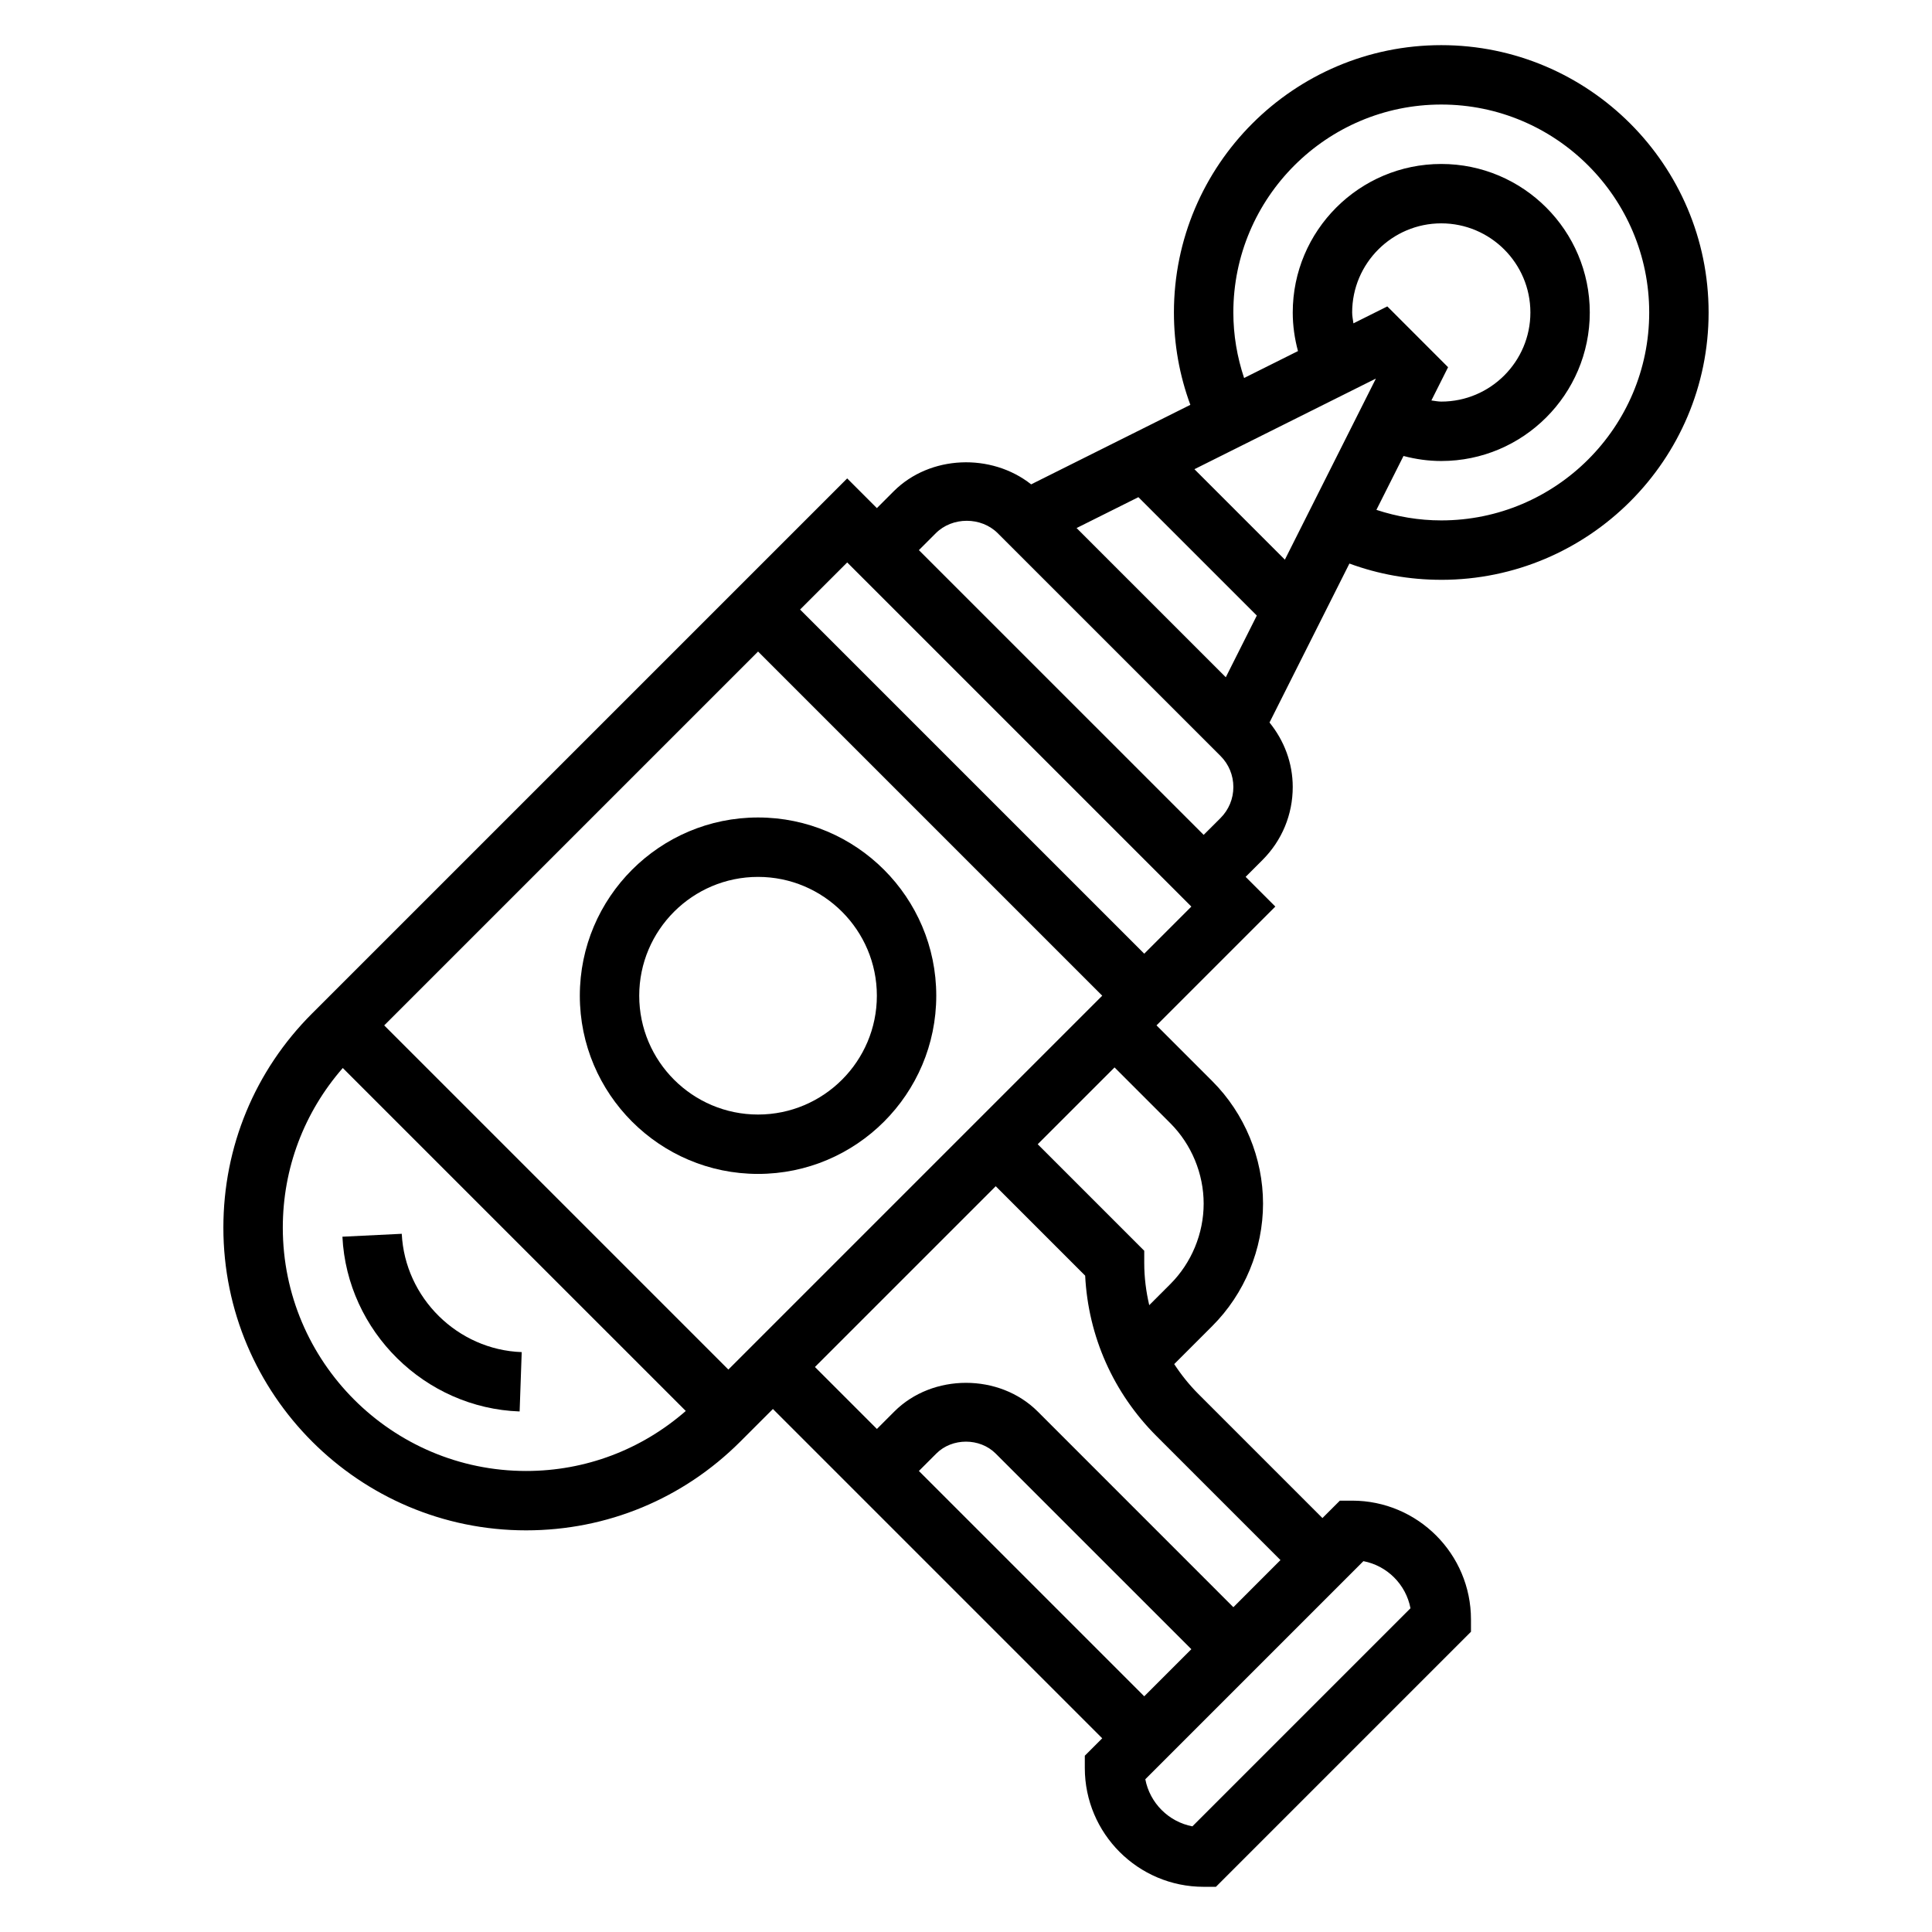 <?xml version="1.0" encoding="UTF-8"?>
<!-- Uploaded to: ICON Repo, www.iconrepo.com, Generator: ICON Repo Mixer Tools -->
<svg fill="#000000" width="800px" height="800px" version="1.1" viewBox="144 144 512 512" xmlns="http://www.w3.org/2000/svg">
 <g>
  <path d="m250.47 470.97-15.727 0.77c1.227 25.09 21.852 45.43 46.965 46.312l0.551-15.727c-16.988-0.605-30.953-14.375-31.789-31.355z"/>
  <path d="m525.95 297.66c39.062 0 70.848-31.781 70.848-70.848 0-39.07-31.789-70.848-70.848-70.848-39.062 0-70.848 31.781-70.848 70.848 0 8.477 1.473 16.672 4.352 24.473l-42.188 21.074c-10.539-8.328-26.797-7.793-36.426 1.836l-4.457 4.461-7.871-7.871-141.82 141.81c-15.152 15.145-23.496 35.297-23.496 56.734 0 44.238 35.988 80.23 80.23 80.23 21.426 0 41.57-8.352 56.734-23.496l8.668-8.668 87.27 87.27-4.613 4.613v3.258c0 17.367 14.121 31.488 31.488 31.488h3.258l67.59-67.59v-3.258c0-17.367-14.121-31.488-31.488-31.488h-3.258l-4.617 4.613-32.844-32.844c-2.449-2.449-4.582-5.125-6.438-7.957l10.094-10.094c8.551-8.539 13.445-20.363 13.445-32.438 0-12.074-4.894-23.898-13.438-32.441l-14.793-14.793 31.488-31.488-7.871-7.871 4.473-4.473c5.172-5.172 8.012-12.043 8.012-19.34 0-6.328-2.242-12.25-6.156-17.09l21.176-42.125c7.754 2.852 15.91 4.309 24.34 4.309zm-55.102-70.852c0-30.379 24.719-55.105 55.105-55.105s55.105 24.727 55.105 55.105-24.719 55.105-55.105 55.105c-5.934 0-11.684-0.984-17.191-2.793l7.18-14.281c3.238 0.852 6.578 1.332 10.008 1.332 21.703 0 39.359-17.656 39.359-39.359s-17.656-39.359-39.359-39.359-39.359 17.656-39.359 39.359c0 3.504 0.496 6.918 1.387 10.227l-14.281 7.133c-1.848-5.57-2.848-11.371-2.848-17.363zm-41.543 57.129 16.383-8.18 31.379 31.371-8.219 16.352zm31.23-15.594 48.004-23.977 0.047 0.047-24.082 47.902zm41.801-41.535c0-13.02 10.598-23.617 23.617-23.617s23.617 10.598 23.617 23.617-10.598 23.617-23.617 23.617c-0.898 0-1.746-0.195-2.621-0.301l4.426-8.809-16.105-16.113-8.98 4.488c-0.125-0.953-0.336-1.898-0.336-2.883zm-165.31 280.14-91.207-91.207 99.078-99.078 91.207 91.207zm-118.08-37.613c0-15.734 5.652-30.566 15.895-42.305l90.898 90.891c-11.738 10.25-26.57 15.902-42.305 15.902-35.559 0-64.488-28.93-64.488-64.488zm168.57 64.488 4.613-4.613c4.195-4.211 11.531-4.211 15.742 0l51.848 51.844-12.484 12.484zm117.8 23.898c6.297 1.203 11.273 6.18 12.477 12.484l-57.797 57.797c-6.297-1.203-11.273-6.18-12.477-12.484zm-21.977-0.285-12.484 12.488-51.84-51.848c-10.148-10.148-27.875-10.148-38.016 0l-4.609 4.613-16.422-16.422 47.91-47.906 23.703 23.703c0.812 16.074 7.453 31.062 18.918 42.531zm-29.184-115.77c5.606 5.613 8.828 13.375 8.828 21.312 0 7.934-3.219 15.695-8.824 21.309l-5.598 5.598c-0.844-3.621-1.324-7.356-1.324-11.164v-3.258l-28.23-28.23 20.359-20.355zm-6.918-44.926-91.207-91.203 12.488-12.484 91.203 91.203zm-59.719-106.95 4.473-4.473c4.383-4.402 12.043-4.402 16.43 0l59.031 59.023c2.195 2.199 3.402 5.121 3.402 8.23 0 3.109-1.211 6.023-3.402 8.219l-4.469 4.461z"/>
  <path d="m344.89 360.64c-26.047 0-47.23 21.184-47.23 47.23 0 26.047 21.184 47.23 47.23 47.23s47.23-21.184 47.23-47.23c0-26.047-21.184-47.23-47.23-47.23zm0 78.723c-17.367 0-31.488-14.121-31.488-31.488 0-17.367 14.121-31.488 31.488-31.488 17.367 0 31.488 14.121 31.488 31.488 0 17.363-14.121 31.488-31.488 31.488z"/>
 </g>
</svg>